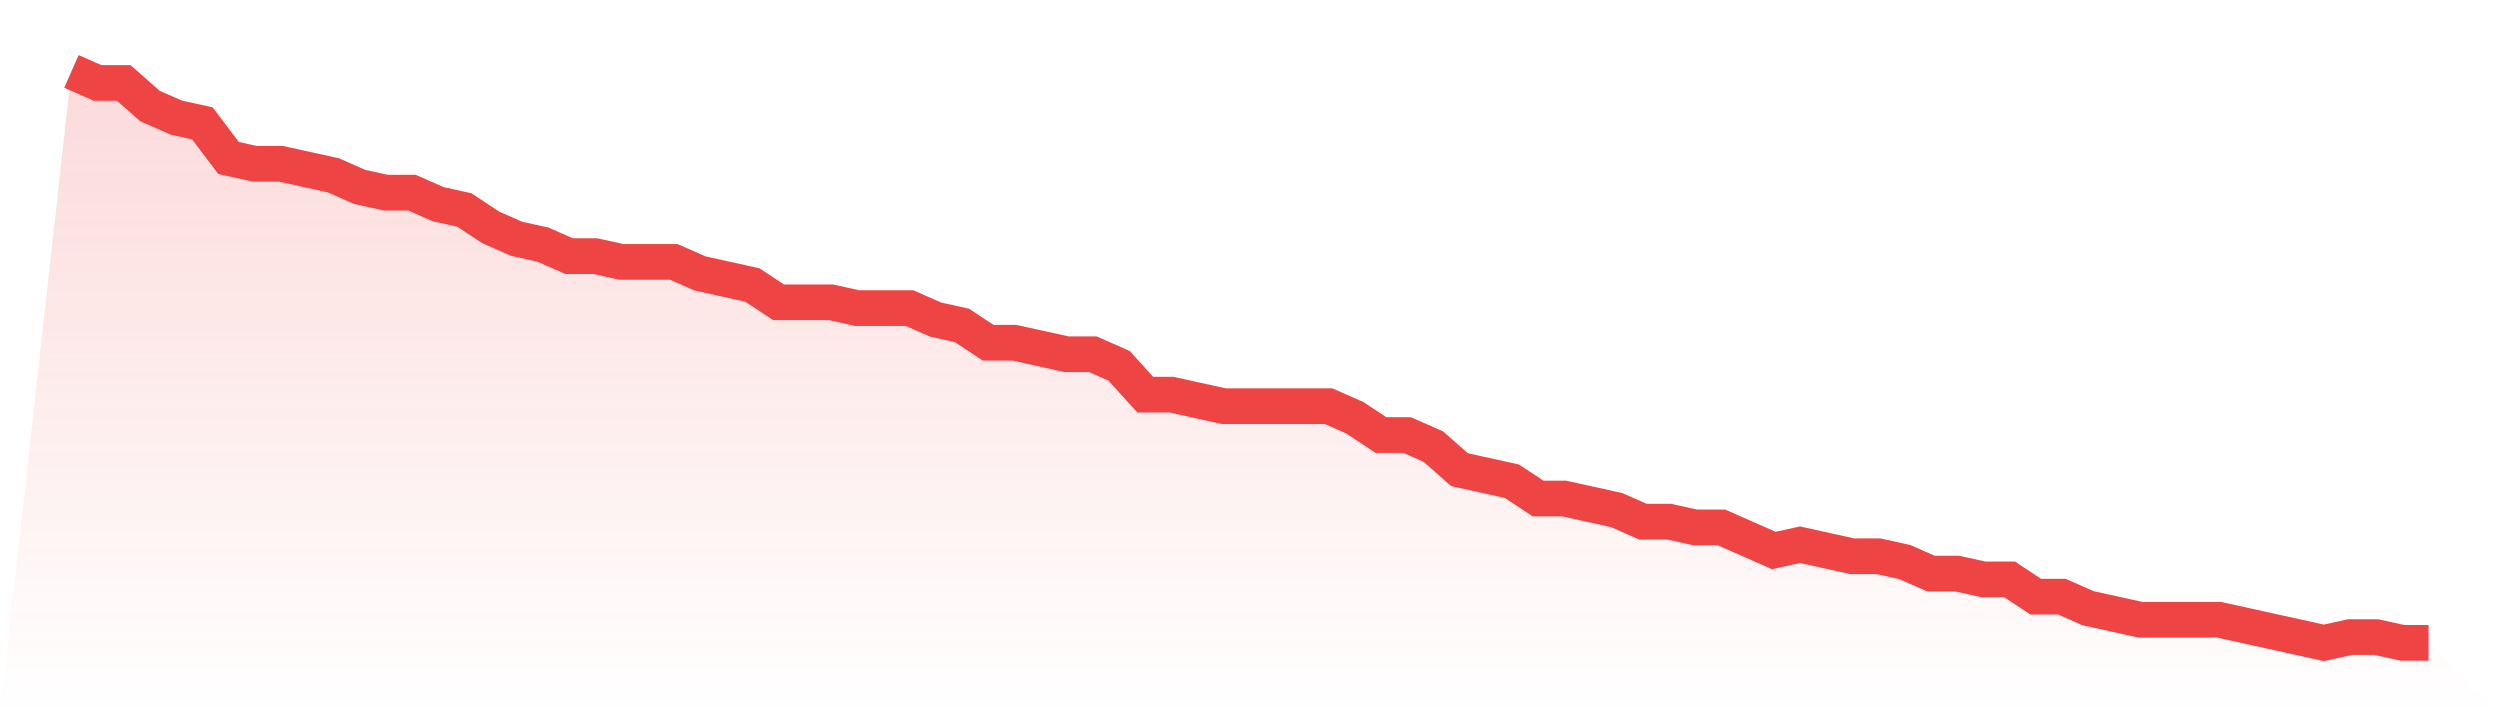 <svg viewBox="0 0 140 40" xmlns="http://www.w3.org/2000/svg">
<defs>
<linearGradient id="gradient" x1="0" x2="0" y1="0" y2="1">
<stop offset="0%" stop-color="#ef4444" stop-opacity="0.2"/>
<stop offset="100%" stop-color="#ef4444" stop-opacity="0"/>
</linearGradient>
</defs>
<path d="M4,4 L4,4 L5.467,4.646 L6.933,4.646 L8.4,5.939 L9.867,6.586 L11.333,6.909 L12.8,8.848 L14.267,9.172 L15.733,9.172 L17.2,9.495 L18.667,9.818 L20.133,10.465 L21.6,10.788 L23.067,10.788 L24.533,11.434 L26,11.758 L27.467,12.727 L28.933,13.374 L30.4,13.697 L31.867,14.343 L33.333,14.343 L34.8,14.667 L36.267,14.667 L37.733,14.667 L39.2,15.313 L40.667,15.636 L42.133,15.96 L43.6,16.929 L45.067,16.929 L46.533,16.929 L48,17.253 L49.467,17.253 L50.933,17.253 L52.4,17.899 L53.867,18.222 L55.333,19.192 L56.8,19.192 L58.267,19.515 L59.733,19.838 L61.2,19.838 L62.667,20.485 L64.133,22.101 L65.6,22.101 L67.067,22.424 L68.533,22.747 L70,22.747 L71.467,22.747 L72.933,22.747 L74.4,22.747 L75.867,23.394 L77.333,24.364 L78.8,24.364 L80.267,25.01 L81.733,26.303 L83.2,26.626 L84.667,26.949 L86.133,27.919 L87.6,27.919 L89.067,28.242 L90.533,28.566 L92,29.212 L93.467,29.212 L94.933,29.535 L96.4,29.535 L97.867,30.182 L99.333,30.828 L100.8,30.505 L102.267,30.828 L103.733,31.152 L105.2,31.152 L106.667,31.475 L108.133,32.121 L109.6,32.121 L111.067,32.444 L112.533,32.444 L114,33.414 L115.467,33.414 L116.933,34.061 L118.4,34.384 L119.867,34.707 L121.333,34.707 L122.8,34.707 L124.267,34.707 L125.733,35.03 L127.2,35.354 L128.667,35.677 L130.133,36 L131.6,35.677 L133.067,35.677 L134.533,36 L136,36 L140,40 L0,40 z" fill="url(#gradient)"/>
<path d="M4,4 L4,4 L5.467,4.646 L6.933,4.646 L8.4,5.939 L9.867,6.586 L11.333,6.909 L12.8,8.848 L14.267,9.172 L15.733,9.172 L17.2,9.495 L18.667,9.818 L20.133,10.465 L21.6,10.788 L23.067,10.788 L24.533,11.434 L26,11.758 L27.467,12.727 L28.933,13.374 L30.4,13.697 L31.867,14.343 L33.333,14.343 L34.8,14.667 L36.267,14.667 L37.733,14.667 L39.2,15.313 L40.667,15.636 L42.133,15.96 L43.6,16.929 L45.067,16.929 L46.533,16.929 L48,17.253 L49.467,17.253 L50.933,17.253 L52.4,17.899 L53.867,18.222 L55.333,19.192 L56.8,19.192 L58.267,19.515 L59.733,19.838 L61.2,19.838 L62.667,20.485 L64.133,22.101 L65.6,22.101 L67.067,22.424 L68.533,22.747 L70,22.747 L71.467,22.747 L72.933,22.747 L74.4,22.747 L75.867,23.394 L77.333,24.364 L78.8,24.364 L80.267,25.01 L81.733,26.303 L83.2,26.626 L84.667,26.949 L86.133,27.919 L87.6,27.919 L89.067,28.242 L90.533,28.566 L92,29.212 L93.467,29.212 L94.933,29.535 L96.4,29.535 L97.867,30.182 L99.333,30.828 L100.8,30.505 L102.267,30.828 L103.733,31.152 L105.2,31.152 L106.667,31.475 L108.133,32.121 L109.6,32.121 L111.067,32.444 L112.533,32.444 L114,33.414 L115.467,33.414 L116.933,34.061 L118.4,34.384 L119.867,34.707 L121.333,34.707 L122.8,34.707 L124.267,34.707 L125.733,35.03 L127.2,35.354 L128.667,35.677 L130.133,36 L131.6,35.677 L133.067,35.677 L134.533,36 L136,36" fill="none" stroke="#ef4444" stroke-width="2"/>
</svg>